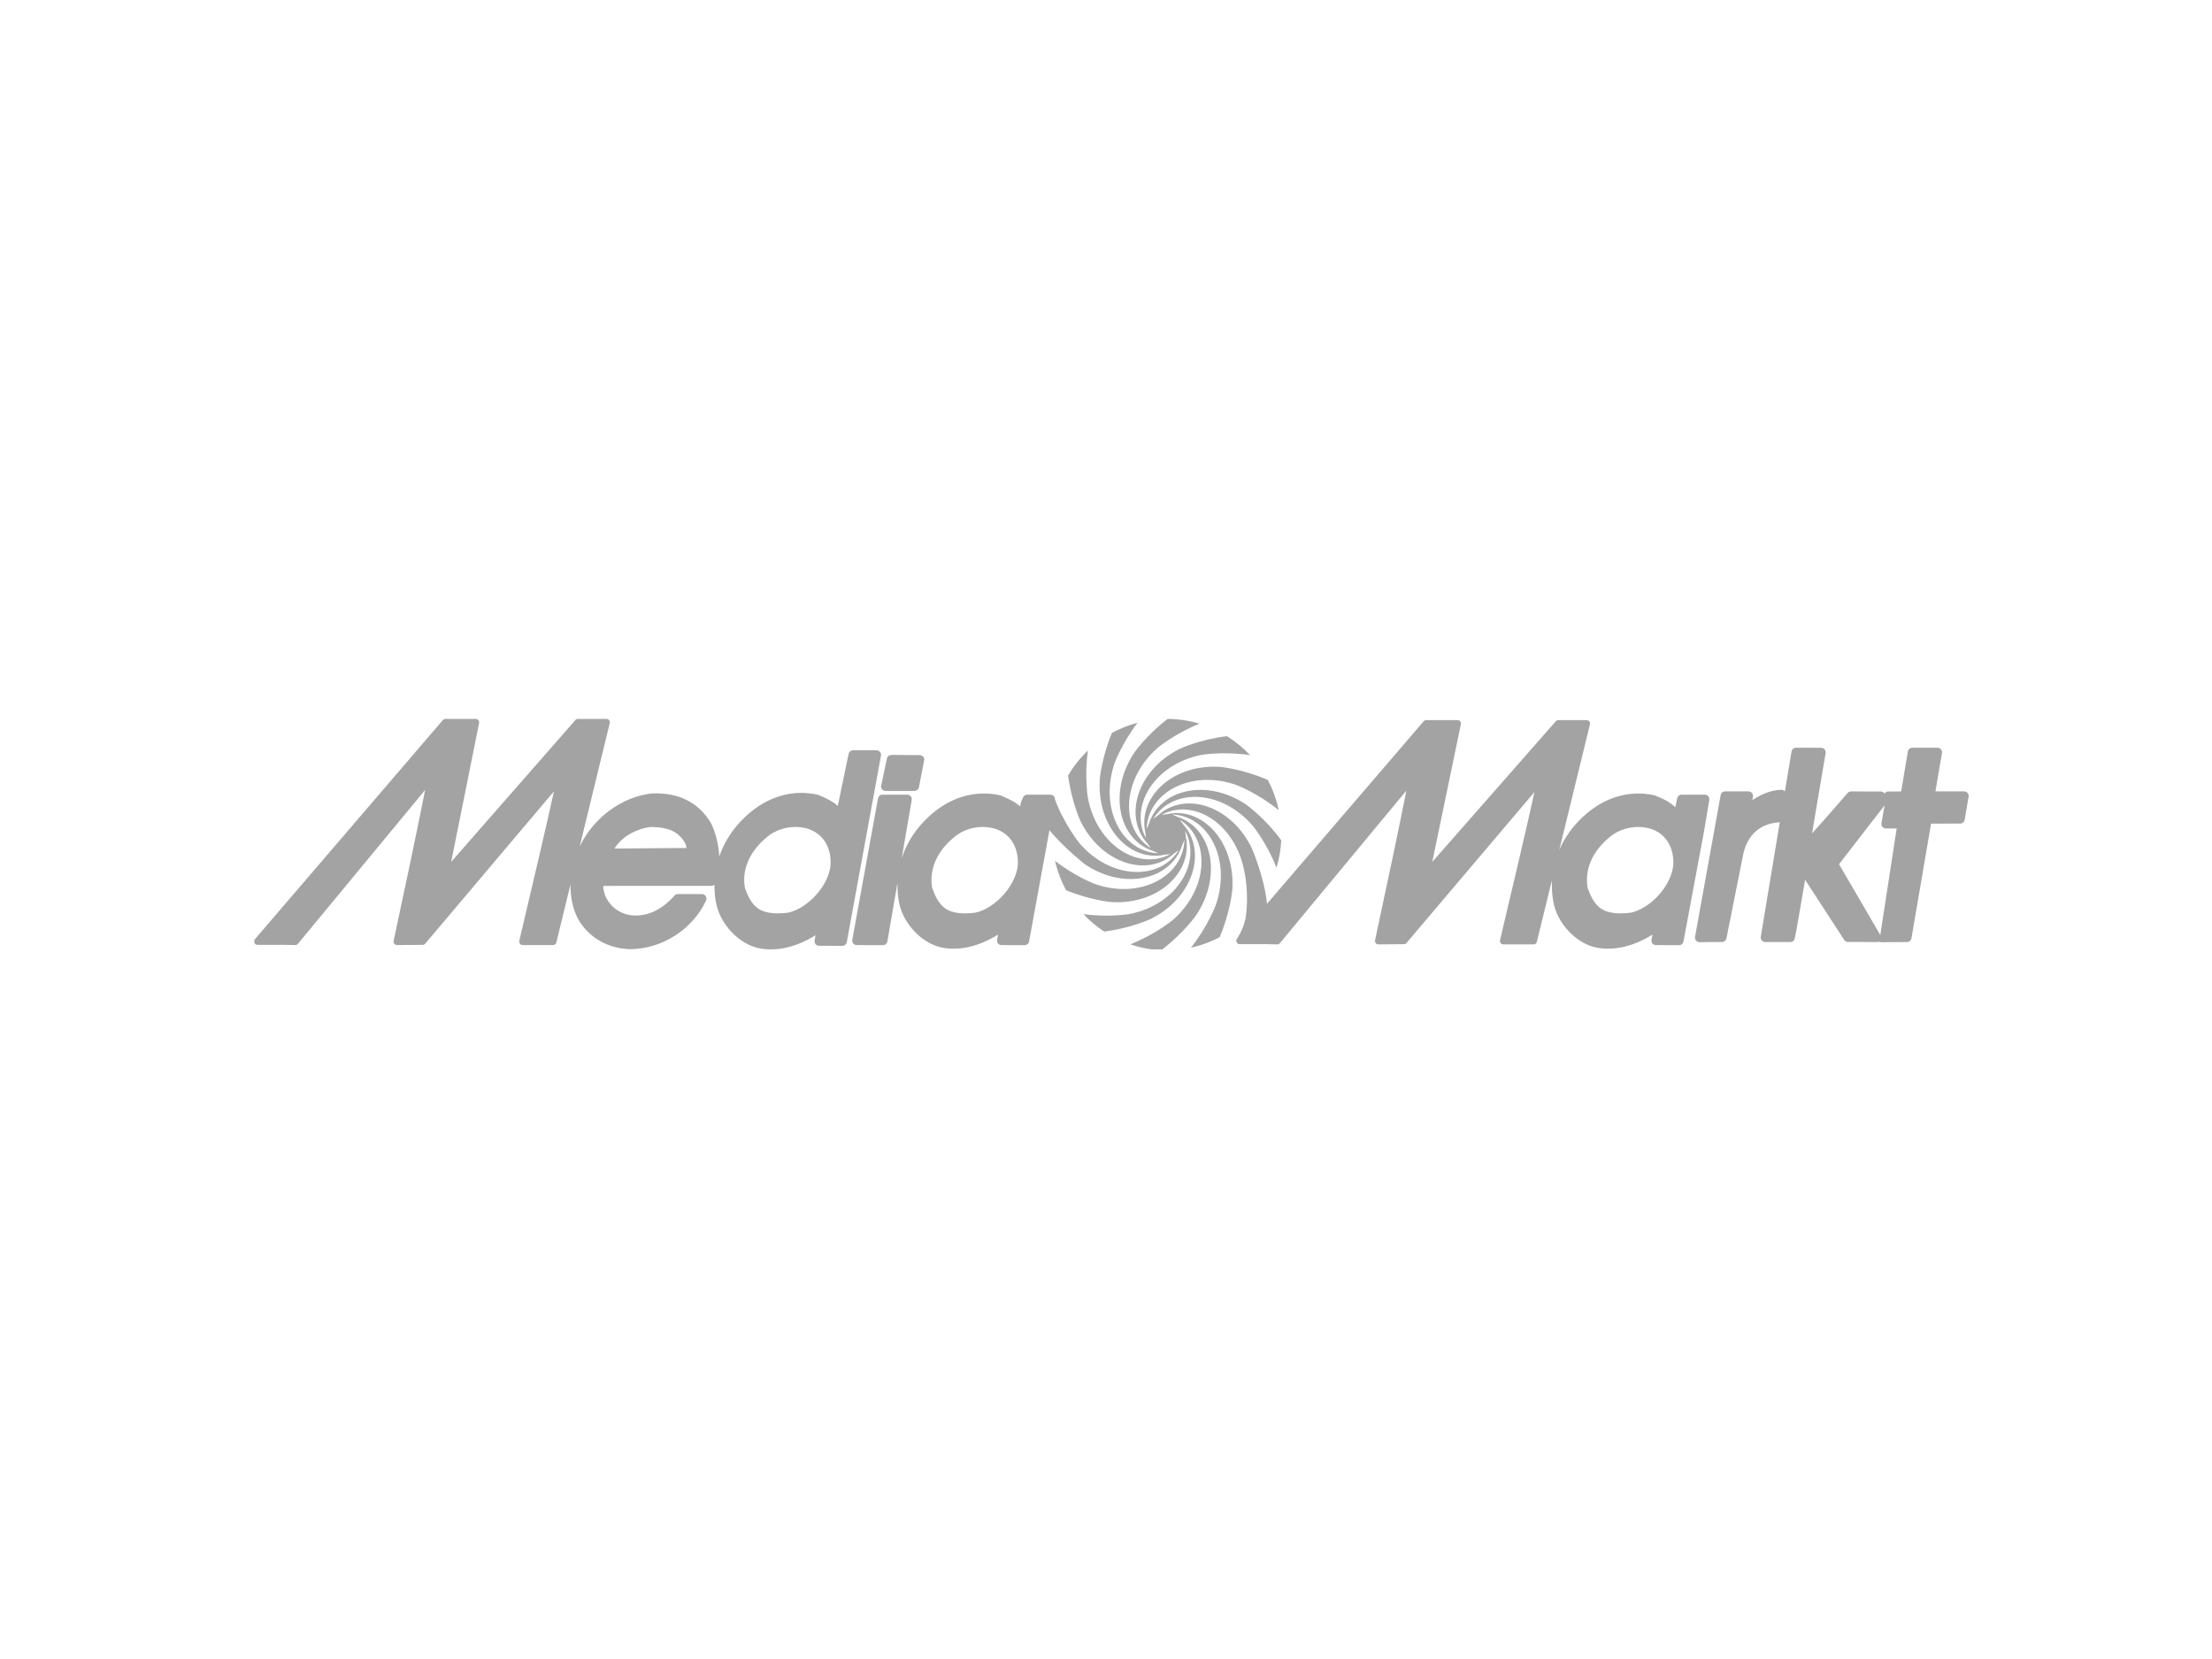 <svg width="200" height="150" viewBox="0 0 200 150" fill="none" xmlns="http://www.w3.org/2000/svg">
<g clip-path="url(#clip0_993_29468)">
<path fill-rule="evenodd" clip-rule="evenodd" d="M23 85.25V84.993C23.012 84.967 23.028 84.941 23.049 84.918L40.042 65.106C40.101 65.039 40.184 65 40.274 65H43.018C43.108 65 43.195 65.042 43.254 65.114C43.298 65.169 43.324 65.242 43.324 65.309C43.324 65.326 43.32 65.347 43.317 65.366L43.316 65.372C43.316 65.372 41.188 76.006 40.792 77.929C42.132 76.398 52.023 65.106 52.023 65.106C52.08 65.037 52.165 65 52.251 65H54.833C54.927 65 55.017 65.043 55.075 65.118C55.133 65.193 55.154 65.293 55.13 65.384L52.42 76.516C52.433 76.49 52.446 76.465 52.459 76.44L52.459 76.44C52.466 76.425 52.474 76.41 52.481 76.395C53.772 73.857 56.223 72.073 58.876 71.745C58.884 71.743 58.894 71.743 58.905 71.743C61.304 71.62 63.156 72.538 64.266 74.394C64.269 74.398 64.271 74.402 64.274 74.406C64.277 74.412 64.28 74.417 64.284 74.423C64.683 75.234 64.98 76.323 65.033 77.443C65.486 76.107 66.29 74.871 67.409 73.828C69.305 72.044 71.616 71.341 73.921 71.853C73.945 71.859 73.973 71.868 73.997 71.878L74.211 71.971C74.722 72.194 75.278 72.441 75.748 72.868C75.998 71.681 76.728 68.164 76.728 68.164C76.769 67.974 76.936 67.836 77.13 67.836H79.248C79.371 67.836 79.486 67.891 79.564 67.983C79.642 68.078 79.675 68.203 79.653 68.324L76.563 85.182C76.526 85.379 76.357 85.52 76.159 85.52L74.057 85.514C73.934 85.514 73.817 85.462 73.739 85.368C73.677 85.293 73.645 85.199 73.645 85.103C73.645 85.078 73.647 85.052 73.653 85.027C73.653 85.027 73.706 84.745 73.739 84.558C72.026 85.628 70.291 86.044 68.665 85.747C66.807 85.373 65.076 83.534 64.728 81.565C64.632 81.037 64.59 80.508 64.595 79.987C64.522 80.055 64.424 80.095 64.32 80.095C64.32 80.095 55.023 80.098 54.56 80.099C54.55 80.14 54.544 80.176 54.544 80.219C54.544 80.37 54.595 80.566 54.662 80.79C54.662 80.79 54.69 80.892 54.704 80.936C55.167 82.087 56.279 82.809 57.539 82.778C58.793 82.75 59.955 82.142 60.987 80.975C61.063 80.886 61.176 80.836 61.291 80.836H63.467C63.607 80.836 63.739 80.91 63.812 81.031C63.889 81.15 63.898 81.302 63.839 81.43C62.604 84.057 59.833 85.822 56.926 85.822C54.904 85.742 53.206 84.746 52.261 83.082C51.79 82.194 51.567 81.093 51.581 79.966L50.304 85.211C50.269 85.352 50.144 85.449 50.004 85.449H47.251C47.158 85.449 47.069 85.405 47.012 85.33C46.967 85.273 46.944 85.205 46.944 85.138C46.944 85.112 46.948 85.09 46.952 85.066C48.028 80.538 49.535 74.101 50.083 71.554C48.766 73.114 38.448 85.321 38.448 85.321C38.392 85.39 38.308 85.428 38.218 85.428L35.893 85.449C35.799 85.449 35.712 85.408 35.653 85.332C35.609 85.278 35.584 85.209 35.584 85.138C35.584 85.117 35.585 85.094 35.59 85.073C36.574 80.491 37.951 73.966 38.436 71.428C37.167 72.962 26.934 85.339 26.934 85.339C26.875 85.409 26.784 85.451 26.689 85.449C25.907 85.421 25.315 85.424 24.633 85.428L24.601 85.428H23.277C23.158 85.431 23.049 85.36 23 85.25ZM158.444 72.338L158.491 72.04C158.514 71.92 158.48 71.795 158.405 71.701C158.326 71.608 158.213 71.553 158.093 71.553H155.979C155.783 71.55 155.612 71.69 155.575 71.886L155.516 72.21L153.258 84.704C153.237 84.824 153.274 84.95 153.353 85.044C153.433 85.136 153.555 85.192 153.676 85.189L154.719 85.173H155.699C155.895 85.173 156.058 85.035 156.097 84.845L157.646 77.091C158.158 75.126 159.444 74.541 160.582 74.37C160.6 74.368 160.634 74.367 160.673 74.365C160.765 74.361 160.887 74.356 160.921 74.334C160.142 79.035 159.219 84.601 159.203 84.694C159.183 84.812 159.217 84.934 159.294 85.028C159.37 85.119 159.486 85.173 159.602 85.173H161.879C162.056 85.173 162.215 85.058 162.266 84.884C162.339 84.657 162.883 81.463 163.21 79.544C164.053 80.838 166.745 84.984 166.745 84.984C166.821 85.1 166.948 85.168 167.085 85.168L169.806 85.173C169.855 85.173 169.9 85.161 169.946 85.146C170.004 85.173 170.069 85.191 170.132 85.189L172.429 85.173C172.627 85.172 172.794 85.028 172.827 84.834L174.6 74.468C175.134 74.468 177.237 74.465 177.237 74.465C177.434 74.465 177.604 74.32 177.638 74.123L177.993 72.032C177.997 72.008 178 71.987 178 71.962C178 71.868 177.966 71.773 177.906 71.699C177.828 71.606 177.715 71.553 177.592 71.553H174.994C175.121 70.814 175.584 68.086 175.584 68.086L175.584 68.084C175.587 68.061 175.589 68.038 175.589 68.017C175.589 67.918 175.556 67.824 175.494 67.751C175.418 67.657 175.302 67.605 175.184 67.605H172.901C172.703 67.605 172.534 67.749 172.5 67.946C172.5 67.946 171.991 70.994 171.897 71.553C171.691 71.559 171.478 71.564 171.478 71.564L171.122 71.566L170.744 71.559C170.599 71.556 170.469 71.631 170.394 71.75C170.32 71.637 170.197 71.564 170.059 71.564L167.968 71.559H167.356C167.243 71.559 167.136 71.608 167.057 71.691C167.057 71.691 164.954 74.13 163.837 75.355C164.164 73.415 165.065 68.092 165.065 68.092L165.066 68.084C165.068 68.062 165.07 68.043 165.07 68.02C165.07 67.925 165.036 67.831 164.973 67.757C164.897 67.663 164.783 67.61 164.663 67.61L162.389 67.605C162.189 67.604 162.018 67.748 161.985 67.945C161.933 68.262 161.697 69.679 161.38 71.566C161.377 71.56 161.374 71.556 161.37 71.55C161.29 71.455 161.173 71.405 161.05 71.409C160.081 71.438 159.206 71.84 158.444 72.338ZM170.009 84.538C169.605 83.844 168.849 82.547 168.121 81.3L168.066 81.205L168.044 81.169L168.032 81.148C167.186 79.696 166.399 78.347 166.277 78.138C166.393 77.992 166.932 77.294 167.588 76.443L167.591 76.439C168.646 75.073 170.003 73.314 170.401 72.815L170.115 74.417C170.093 74.539 170.125 74.665 170.199 74.758C170.273 74.853 170.381 74.909 170.498 74.909H171.488C171.375 75.639 170.34 82.374 170.009 84.538ZM88.216 82.516C89.791 82.142 91.406 80.553 91.894 78.884C91.987 78.588 92.034 78.262 92.034 77.931C92.034 77.331 91.883 76.716 91.601 76.231C91.096 75.337 90.288 74.993 89.697 74.86C88.65 74.625 87.457 74.852 86.578 75.454C85.049 76.576 84.219 78.041 84.219 79.562C84.219 79.802 84.241 80.049 84.285 80.293C84.537 80.977 84.862 81.735 85.511 82.171C86.127 82.561 87.011 82.672 88.216 82.516ZM80.195 68.563L79.668 71.059C79.643 71.17 79.678 71.286 79.761 71.376C79.844 71.462 79.967 71.513 80.101 71.513H82.651C82.862 71.513 83.044 71.382 83.082 71.2L83.561 68.726C83.582 68.615 83.548 68.499 83.467 68.413C83.384 68.326 83.261 68.275 83.134 68.275L80.626 68.256C80.417 68.255 80.236 68.385 80.195 68.563ZM75.101 77.931C75.101 78.262 75.057 78.588 74.965 78.884C74.473 80.553 72.861 82.142 71.284 82.516C70.081 82.672 69.196 82.561 68.58 82.171C67.93 81.735 67.605 80.977 67.353 80.293C67.31 80.049 67.286 79.802 67.286 79.562C67.286 78.041 68.12 76.576 69.645 75.454C70.524 74.852 71.72 74.625 72.765 74.86C73.356 74.993 74.163 75.337 74.671 76.231C74.953 76.716 75.101 77.331 75.101 77.931ZM59.836 76.687L59.84 76.687L62.075 76.669C62.025 76.255 61.78 75.867 61.265 75.409C60.697 74.978 59.918 74.775 58.813 74.769C57.615 74.918 56.217 75.617 55.563 76.723C56.174 76.718 58.192 76.701 59.836 76.687ZM147.482 82.516C149.059 82.142 150.672 80.553 151.16 78.884C151.252 78.588 151.298 78.262 151.298 77.931C151.298 77.331 151.147 76.716 150.867 76.231C150.363 75.337 149.554 74.993 148.964 74.86C147.917 74.625 146.721 74.852 145.845 75.454C144.315 76.576 143.483 78.041 143.483 79.562C143.483 79.802 143.509 80.049 143.55 80.293C143.802 80.977 144.128 81.735 144.779 82.171C145.391 82.561 146.276 82.672 147.482 82.516ZM154.148 71.851C154.27 71.851 154.384 71.906 154.46 71.998C154.526 72.075 154.556 72.17 154.555 72.27L154.102 74.999L152.213 85.123C152.178 85.318 152.01 85.458 151.811 85.458L149.719 85.452C149.6 85.452 149.485 85.4 149.405 85.307C149.345 85.233 149.313 85.14 149.313 85.045C149.313 85.019 149.316 84.993 149.32 84.969C149.32 84.969 149.373 84.689 149.407 84.504C147.703 85.564 145.975 85.978 144.36 85.683C142.513 85.312 140.792 83.489 140.446 81.536C140.351 81.013 140.308 80.488 140.314 79.972C140.314 79.972 140.311 79.818 140.306 79.624L140.141 80.305L138.957 85.151C138.924 85.291 138.8 85.387 138.66 85.387H135.923C135.828 85.387 135.742 85.344 135.683 85.269C135.64 85.213 135.617 85.146 135.617 85.079C135.617 85.054 135.621 85.031 135.628 85.007C136.695 80.518 138.193 74.136 138.74 71.611C137.427 73.157 127.17 85.26 127.17 85.26C127.113 85.329 127.029 85.367 126.941 85.367L124.628 85.387C124.533 85.387 124.445 85.346 124.387 85.272C124.344 85.218 124.321 85.149 124.321 85.079C124.321 85.058 124.323 85.036 124.326 85.015C125.306 80.472 126.674 74.002 127.157 71.486C125.896 73.006 115.721 85.278 115.721 85.278C115.66 85.348 115.57 85.389 115.476 85.387C114.698 85.36 114.11 85.363 113.432 85.367L113.4 85.367H112.085C111.964 85.369 111.855 85.299 111.807 85.19C111.766 85.097 111.776 84.993 111.824 84.91C111.824 84.906 111.824 84.905 111.827 84.898C111.828 84.896 111.83 84.894 111.832 84.892C111.834 84.889 111.836 84.886 111.837 84.882C111.837 84.882 111.836 84.885 111.833 84.888C111.956 84.689 112.058 84.518 112.14 84.373C112.409 83.853 112.549 83.366 112.618 83.029C112.975 80.7 112.498 78.734 112.498 78.734C111.672 74.451 107.917 72.121 105.026 73.668L105.487 73.618L105.501 73.621C108.693 72.882 111.722 76.116 111.419 80.465C111.419 80.465 111.242 82.471 110.274 84.74C109.582 85.101 108.838 85.396 108.048 85.598C107.948 85.625 107.849 85.647 107.749 85.669C107.725 85.674 107.702 85.68 107.678 85.685C109.237 83.728 109.94 81.797 109.94 81.797C111.348 77.672 109.253 73.761 105.981 73.641L106.404 73.83L106.417 73.843C109.546 74.81 110.566 79.138 108.146 82.755C108.146 82.755 107.019 84.371 105.086 85.84H104.146C103.485 85.752 102.834 85.599 102.199 85.383C104.499 84.474 106.055 83.171 106.055 83.171C109.319 80.306 109.442 75.863 106.668 74.11L106.941 74.487L106.945 74.506C109.177 76.921 107.913 81.184 104.027 83.095C104.027 83.095 102.241 83.933 99.831 84.227C99.138 83.773 98.51 83.242 97.954 82.651C100.279 82.967 102.135 82.64 102.135 82.64C106.38 81.811 108.69 78.022 107.155 75.103L107.206 75.57L107.2 75.587C107.934 78.806 104.729 81.86 100.417 81.555C100.417 81.555 98.552 81.386 96.391 80.488C95.978 79.727 95.659 78.909 95.438 78.045C95.427 78.003 95.418 77.961 95.41 77.92C95.404 77.892 95.398 77.864 95.391 77.836C97.249 79.278 99.012 79.932 99.012 79.932C103.102 81.354 106.98 79.24 107.097 75.939L106.911 76.368L106.897 76.381C105.938 79.536 101.648 80.566 98.064 78.125C98.064 78.125 96.263 76.717 94.886 75.067L93.045 85.123C93.011 85.318 92.841 85.458 92.644 85.458L90.554 85.452C90.43 85.452 90.315 85.4 90.239 85.307C90.178 85.233 90.145 85.14 90.145 85.045C90.145 85.019 90.147 84.993 90.152 84.969C90.152 84.969 90.205 84.689 90.239 84.504C88.535 85.564 86.808 85.978 85.193 85.683C83.342 85.312 81.625 83.489 81.277 81.536C81.181 81.013 81.139 80.488 81.147 79.972C81.147 79.972 81.139 79.951 81.129 79.918L80.234 85.116C80.201 85.314 80.032 85.458 79.831 85.458L77.463 85.452C77.342 85.452 77.227 85.4 77.15 85.307C77.073 85.212 77.04 85.089 77.061 84.969L79.383 72.193C79.419 71.996 79.587 71.855 79.784 71.854L82.031 71.851C82.151 71.85 82.265 71.904 82.344 71.996C82.422 72.089 82.454 72.212 82.435 72.33L81.539 77.537C81.564 77.483 81.578 77.45 81.578 77.45C82.031 76.124 82.832 74.899 83.945 73.864C85.83 72.096 88.129 71.4 90.418 71.907C90.443 71.912 90.47 71.922 90.495 71.932L90.708 72.024C91.215 72.245 91.769 72.49 92.236 72.913C92.311 72.424 92.473 72.177 92.473 72.177C92.513 71.987 92.68 71.851 92.873 71.851H94.979C95.102 71.851 95.216 71.906 95.295 71.998C95.356 72.075 95.386 72.17 95.385 72.27C96.145 74.405 97.599 76.238 97.599 76.238C100.435 79.531 104.845 79.656 106.58 76.859L106.206 77.133L106.188 77.136C103.792 79.388 99.569 78.116 97.672 74.194C97.672 74.194 96.882 72.468 96.572 70.119C97.072 69.274 97.675 68.518 98.364 67.859C98.034 70.243 98.364 72.156 98.364 72.156C99.188 76.439 102.942 78.77 105.836 77.221L105.371 77.273L105.357 77.269C102.166 78.007 99.138 74.776 99.44 70.422C99.44 70.422 99.612 68.489 100.535 66.267C101.262 65.874 102.036 65.561 102.855 65.348C101.425 67.217 100.777 68.996 100.777 68.996C99.369 73.121 101.465 77.033 104.736 77.151L104.31 76.961L104.299 76.95C101.17 75.981 100.15 71.655 102.567 68.037C102.567 68.037 103.674 66.456 105.57 65C106.549 65.007 107.519 65.151 108.454 65.434C106.186 66.341 104.662 67.624 104.662 67.624C101.4 70.485 101.274 74.931 104.048 76.685L103.774 76.304L103.771 76.289C101.54 73.871 102.803 69.61 106.688 67.697C106.688 67.697 108.5 66.849 110.929 66.562C111.708 67.046 112.409 67.62 113.024 68.275C110.601 67.91 108.63 68.255 108.63 68.255C104.386 69.091 102.077 72.874 103.609 75.792L103.561 75.327L103.566 75.31C102.833 72.091 106.036 69.039 110.352 69.342C110.352 69.342 112.36 69.526 114.627 70.516C115.02 71.252 115.324 72.043 115.534 72.877C115.569 73.003 115.595 73.129 115.621 73.255L115.621 73.255C113.678 71.675 111.753 70.963 111.753 70.963C107.665 69.543 103.787 71.657 103.67 74.957L103.855 74.531L103.868 74.517C104.827 71.361 109.119 70.331 112.704 72.77C112.704 72.77 114.369 73.954 115.846 75.971C115.802 76.822 115.656 77.654 115.418 78.457C114.523 76.182 113.262 74.653 113.262 74.653C110.424 71.36 106.016 71.235 104.278 74.032L104.654 73.757L104.671 73.754C107.066 71.503 111.289 72.774 113.187 76.697C113.187 76.697 114.321 79.313 114.558 81.715L128.722 65.216C128.779 65.151 128.863 65.112 128.952 65.112H131.788C131.879 65.112 131.966 65.153 132.024 65.224C132.07 65.279 132.091 65.35 132.091 65.418C132.091 65.427 132.09 65.438 132.089 65.449C132.087 65.459 132.086 65.47 132.086 65.481C132.086 65.481 129.892 76.024 129.5 77.931C130.832 76.413 140.667 65.216 140.667 65.216C140.725 65.148 140.806 65.112 140.896 65.112H143.462C143.557 65.112 143.644 65.154 143.702 65.229C143.76 65.303 143.78 65.402 143.757 65.492L140.986 76.839C141.459 75.749 142.172 74.737 143.112 73.864C144.997 72.096 147.297 71.4 149.587 71.907C149.613 71.912 149.639 71.922 149.664 71.932L149.874 72.024C150.543 72.287 151.01 72.558 151.479 72.981L151.642 72.177C151.68 71.987 151.848 71.851 152.04 71.851H154.148Z" fill="#A3A3A3"/>
</g>
<defs>
<clipPath id="clip0_993_29468">
<rect width="200" height="150" fill="white" transform="translate(0 0.001)"/>
</clipPath>
</defs>
</svg>
